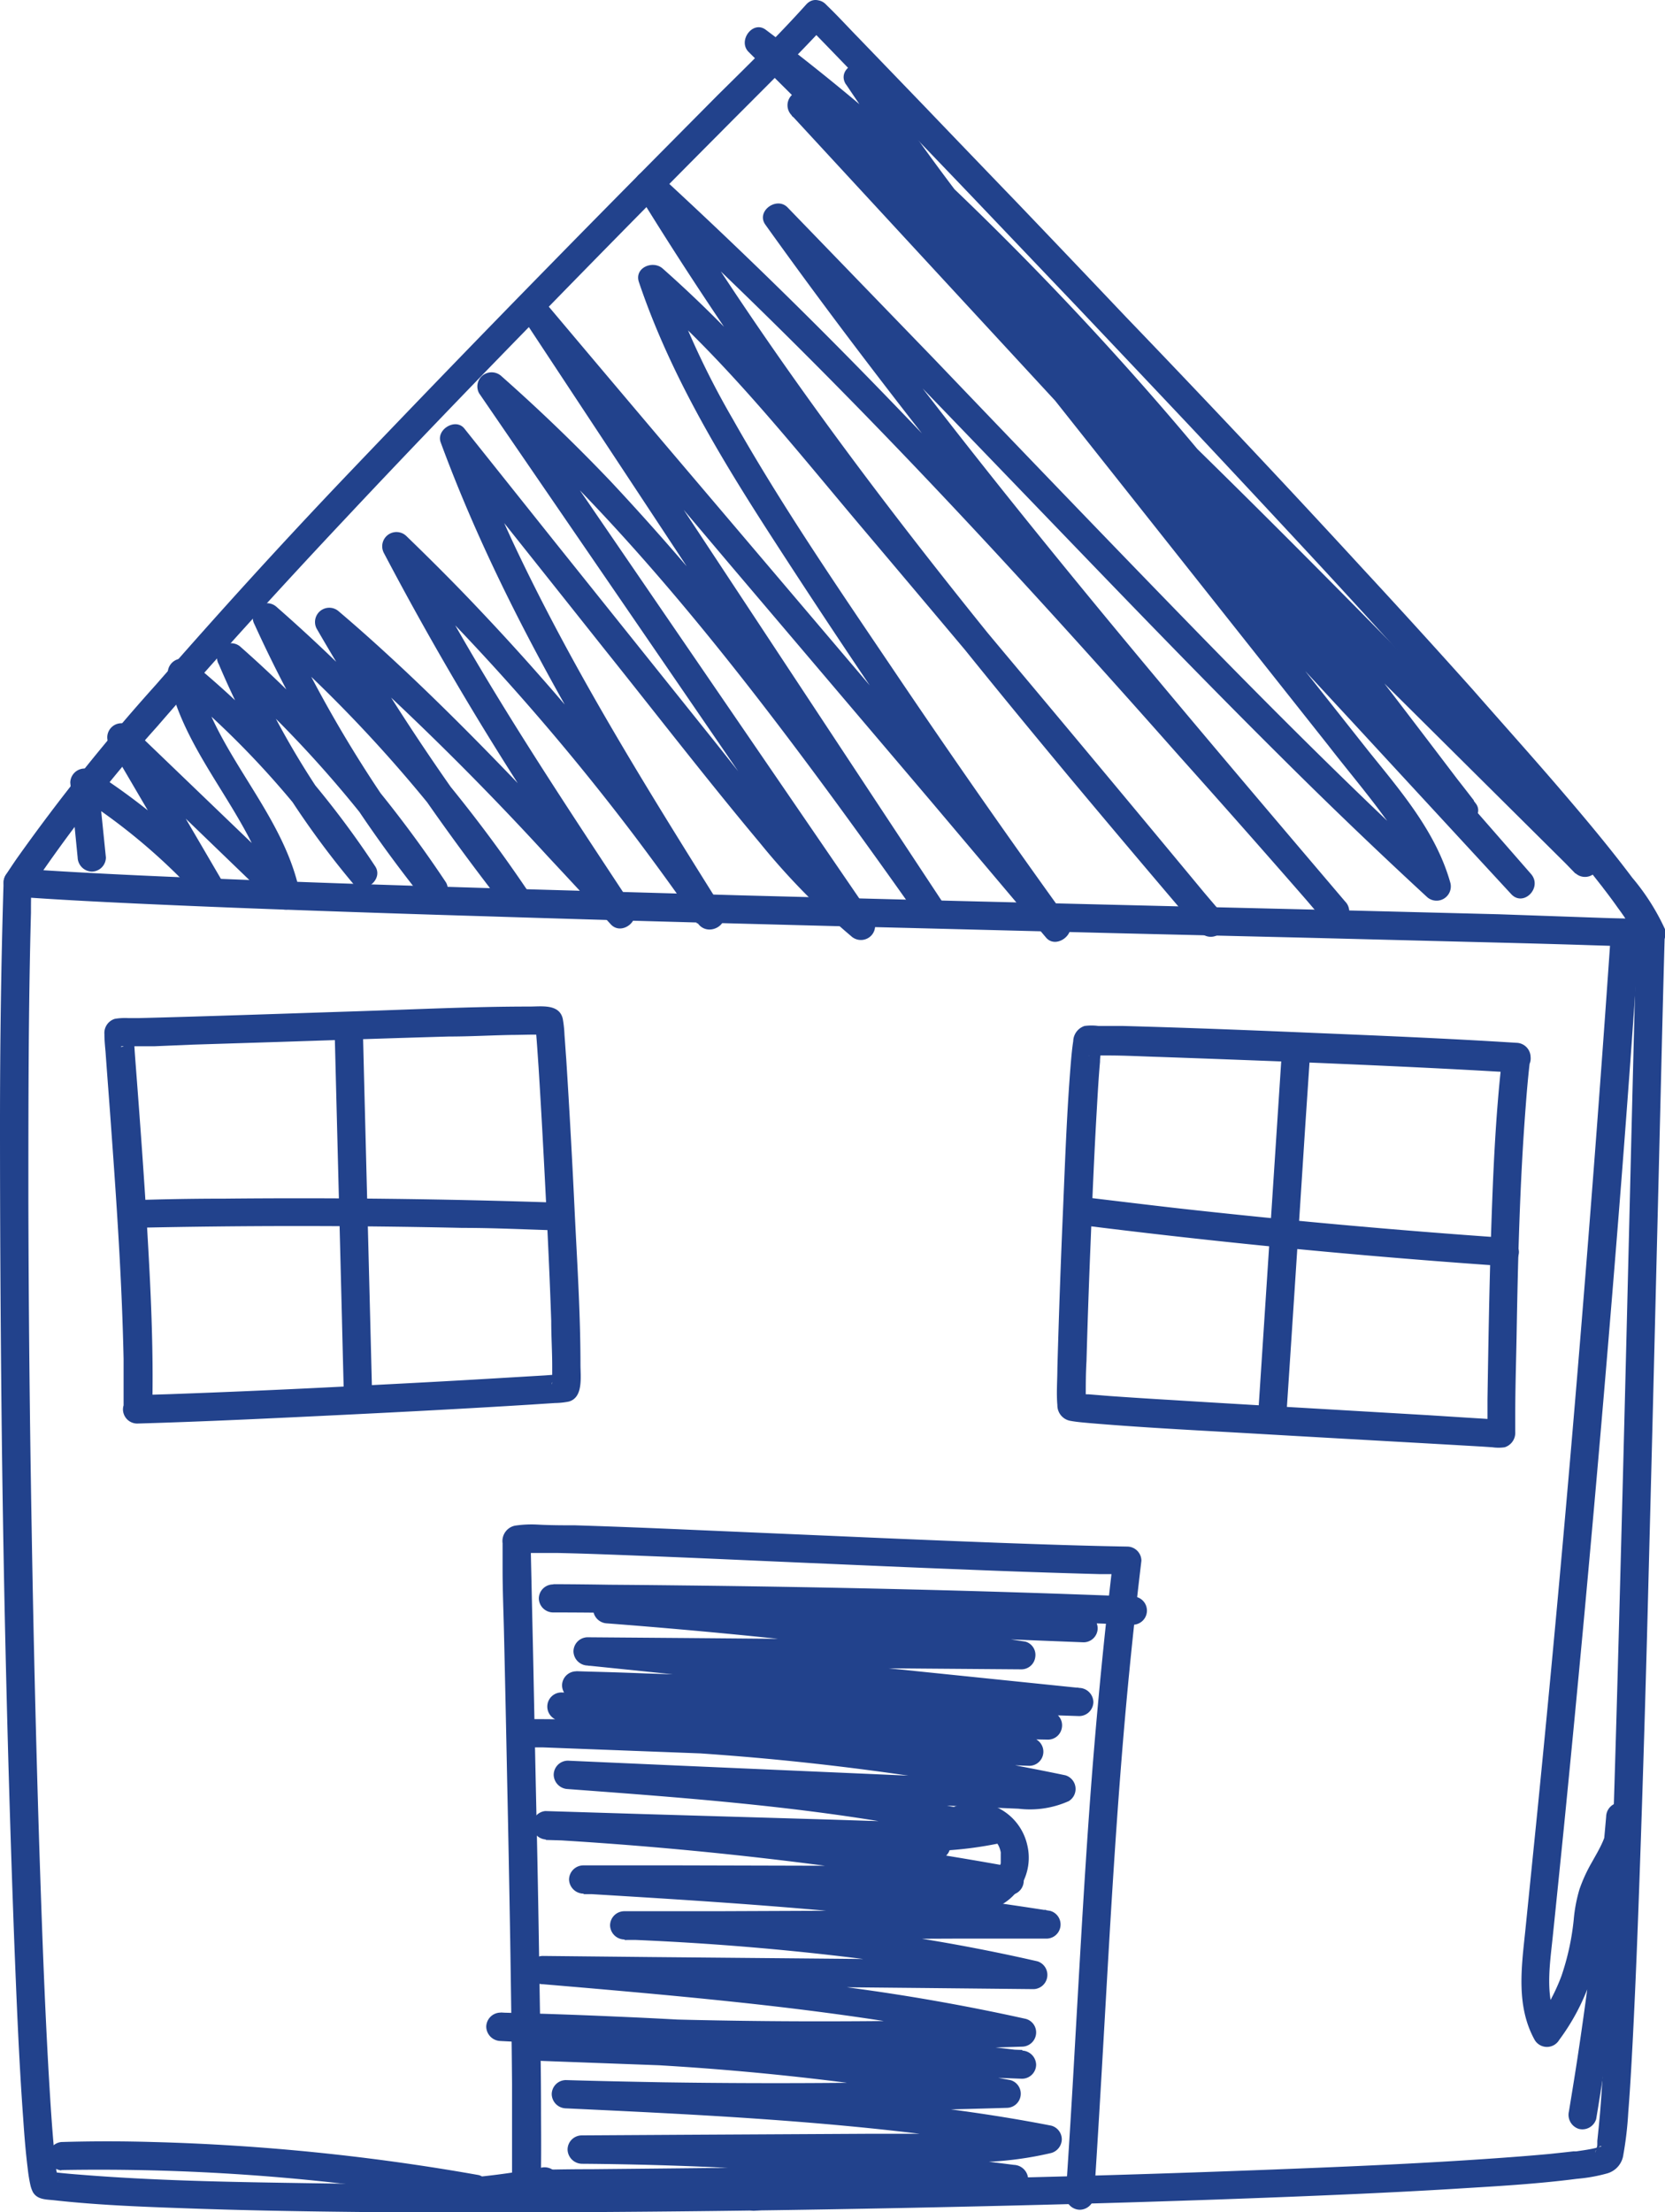 <svg xmlns="http://www.w3.org/2000/svg" viewBox="0 0 135.53 180"><defs><style>.cls-1{fill:#22428c;}</style></defs><g id="Layer_2" data-name="Layer 2"><g id="Layer_1-2" data-name="Layer 1"><path class="cls-1" d="M65.62,2l1.72,1.77,4.71,4.87q3.51,3.63,7,7.28l8.58,9q4.74,5,9.46,10,4.84,5.16,9.65,10.34,4.59,4.95,9.13,10c2.67,2.95,5.32,5.91,7.92,8.91,2,2.36,4.07,4.73,6,7.18l.59.75a2,2,0,0,1,.12.16l.27.35c.31.41.63.84.93,1.27a19.11,19.11,0,0,1,1.31,2l.2.38.08.16c.1.2-.13-.32,0-.09l1.11-1.46c-1.26-.15-2.57-.13-3.84-.18L122,74.39l-12.24-.31-15-.36L78,73.31l-17.41-.45L43.4,72.37q-7.93-.23-15.89-.5-6.85-.24-13.71-.53c-3.47-.15-6.94-.32-10.41-.54l-1.95-.13,1,1.73A120.22,120.22,0,0,1,12.77,59.14c5-5.77,10.1-11.37,15.31-16.91C33.5,36.45,39,30.75,44.55,25.08q7-7.18,14.1-14.31C61.39,8,64.17,5.29,66.83,2.45L67.24,2c1-1.1-.63-2.74-1.62-1.63-2.3,2.56-4.8,5-7.22,7.39-4.55,4.59-9.11,9.18-13.63,13.8-5.53,5.64-11,11.3-16.44,17S17.75,49.92,12.66,55.75A156.54,156.54,0,0,0,1.35,69.88c-.31.45-.61.9-.91,1.36a1.17,1.17,0,0,0,1,1.73c3.15.23,6.31.39,9.47.54q6.5.3,13,.53,7.72.28,15.44.51,8.49.27,17,.5c5.81.15,11.62.31,17.43.45l17,.43,15.54.37,13,.33c3.2.08,6.39.16,9.58.26,1.69.06,3.39.09,5.08.2l.45,0a1.16,1.16,0,0,0,1.11-1.46,18.28,18.28,0,0,0-2.68-4.22c-1.75-2.33-3.62-4.57-5.51-6.78-2.45-2.87-5-5.7-7.46-8.51q-4.42-4.94-8.92-9.8-4.78-5.2-9.63-10.35T91.66,25.8q-4.45-4.69-8.92-9.36Q79,12.56,75.27,8.67L69.9,3.1c-.85-.87-1.67-1.77-2.55-2.62L67.24.37C66.21-.7,64.58.93,65.62,2Z"/><path class="cls-1" d="M133.22,76c-.26,9.21-.47,18.42-.7,27.63q-.39,16.06-.83,32.13c-.25,9-.52,18.09-.93,27.12-.13,2.91-.27,5.82-.49,8.72-.07.87-.16,1.74-.25,2.6,0,.26,0-.34,0,0l0,.22c0,.12,0,.24-.07.36l-.06.26c-.06.3,0-.09,0-.07a1.79,1.79,0,0,1,.34-.33c-.25.18.1-.11.12,0a3.35,3.35,0,0,1-.44.13c-.53.13-1.07.2-1.6.28l-.24,0-.62.07-1.31.14q-1.64.15-3.27.27c-6.42.48-12.86.75-19.29,1q-12.89.5-25.79.77-14,.3-27.94.41c-8.45.06-16.89.06-25.34-.08-6-.09-12.06-.2-18.07-.69-.92-.07-1.84-.16-2.76-.28l1,.58c.21.48,0,.07,0-.1s-.07-.39-.1-.58l0-.17c0-.3,0,.22,0,.07L4.51,176c0-.33-.07-.67-.1-1-.19-2-.31-4-.43-6-.37-6.43-.59-12.86-.8-19.29q-.39-12.6-.6-25.2Q2.34,111,2.31,97.66c0-7.79,0-15.59.21-23.38,0-.82,0-1.64.07-2.46a1.15,1.15,0,0,0-2.3,0C.09,78.37,0,84.91,0,91.46q0,11.49.12,23t.41,23.13q.25,10.19.63,20.38c.19,4.81.38,9.63.73,14.43.09,1.36.2,2.72.37,4.08a12.07,12.07,0,0,0,.22,1.34,2.58,2.58,0,0,0,.2.55c.35.59,1,.59,1.65.65,3.46.39,7,.53,10.43.65,5.07.19,10.14.27,15.21.32q9.15.07,18.29,0,9.84-.06,19.67-.23t19.54-.43q8.85-.24,17.7-.59c4.72-.19,9.44-.4,14.16-.7,3-.18,6.06-.37,9.06-.76a13.09,13.09,0,0,0,2.41-.43,1.83,1.83,0,0,0,1.34-1.53,28.47,28.47,0,0,0,.4-3.45c.15-1.86.25-3.72.35-5.59.29-5.58.49-11.17.68-16.76q.36-10.75.63-21.53.3-11.43.58-22.87.26-10.38.51-20.77c.07-2.78.14-5.57.22-8.35a1.15,1.15,0,0,0-2.3,0Z"/><path class="cls-1" d="M5,176.57a174,174,0,0,1,26.21,1.52c2.36.32,4.78.7,7.15,1.12l.3-2.26-3.28.44a1.19,1.19,0,0,0-1.15,1.16,1.16,1.16,0,0,0,1.15,1.15,68.88,68.88,0,0,0,9.28-1.09,1.16,1.16,0,0,0,.8-1.42,1.18,1.18,0,0,0-1.41-.81,61.39,61.39,0,0,1-8.67,1v2.31l3.28-.44a1.19,1.19,0,0,0,1.14-1,1.15,1.15,0,0,0-.83-1.27,178.41,178.41,0,0,0-26.5-2.69q-3.74-.11-7.47,0a1.16,1.16,0,0,0,0,2.31Z"/><path class="cls-1" d="M131.09,76.43q-1.23,17.79-2.71,35.56t-3.23,35.32q-.5,4.94-1,9.87c-.31,2.95-.74,6.08.77,8.8a1.16,1.16,0,0,0,2,0,17.66,17.66,0,0,0,2.46-4.59,21.92,21.92,0,0,0,1-5,9.24,9.24,0,0,1,.51-2.33,17.23,17.23,0,0,1,1-1.86A7.09,7.09,0,0,0,133,147.5a1.13,1.13,0,0,0-1.26-.82,1.17,1.17,0,0,0-1,1.13q-.81,9.38-2.19,18.68c-.26,1.78-.55,3.54-.84,5.31a1.2,1.2,0,0,0,.8,1.42,1.17,1.17,0,0,0,1.42-.81q1.59-9.54,2.6-19.16c.19-1.81.36-3.63.52-5.44l-2.27.3c.19,1.11-.63,2.38-1.21,3.43a12.62,12.62,0,0,0-1,2.18,12.34,12.34,0,0,0-.47,2.48,20.52,20.52,0,0,1-1,4.58,15.57,15.57,0,0,1-2.21,4h2c-1.2-2.18-.73-4.9-.49-7.27q.45-4.35.89-8.72.87-8.73,1.68-17.47,1.62-17.57,3-35.15.77-9.88,1.44-19.78a1.15,1.15,0,0,0-2.3,0Z"/><path class="cls-1" d="M89.06,178.64c.45-6.83.82-13.67,1.22-20.51.38-6.44.8-12.88,1.38-19.31q.54-5.92,1.25-11.83a1.16,1.16,0,0,0-1.15-1.15c-3.52-.06-7-.18-10.55-.31q-6.3-.24-12.59-.52l-12.24-.53c-3.19-.14-6.38-.27-9.58-.37-1,0-2,0-3.08-.06a9.08,9.08,0,0,0-1.81.09,1.28,1.28,0,0,0-1,1.43c0,.7,0,1.4,0,2.09,0,1.68.07,3.36.11,5q.14,6,.26,12.09.14,6.53.25,13.05c.06,3.91.12,7.82.15,11.72,0,2.7,0,5.4,0,8.1,0,.39,0,.79,0,1.18a1.15,1.15,0,0,0,2.3,0c.09-2.27.07-4.54.06-6.81,0-3.65-.07-7.29-.13-10.94q-.09-6.39-.23-12.77t-.26-12.47c-.07-3.33-.15-6.66-.22-10,0-.14,0-.31,0-.45s.06-.34-.08.2c-.08.28-.05.31-.26.52a1.11,1.11,0,0,1-.48.28c.17-.06.19,0-.15,0l.64,0c.81,0,1.63,0,2.45,0,2.89.06,5.78.19,8.66.3,3.93.16,7.85.34,11.77.51,4.2.18,8.39.37,12.59.53q5.55.23,11.12.38l2.25,0L90.6,127q-1.21,10.2-1.94,20.44c-.46,6.44-.81,12.89-1.18,19.33q-.33,5.94-.73,11.88a1.16,1.16,0,0,0,1.16,1.15,1.18,1.18,0,0,0,1.15-1.15Z"/><path class="cls-1" d="M92.18,129.9q-9.18-.36-18.37-.58T55.43,129q-5.22-.06-10.42-.08a1.16,1.16,0,0,0-1.15,1.15A1.17,1.17,0,0,0,45,131.2q8.45,0,16.9.43t16.79,1.09q4.74.41,9.47.91v-2.3L58,130.13l-8.57-.34a1.16,1.16,0,0,0-1.15,1.15,1.18,1.18,0,0,0,1.15,1.15q13.11,1,26.13,2.68c2.39.32,4.81.66,7.22,1l.3-2.26-27.43-.23-7.82-.06a1.16,1.16,0,0,0-1.15,1.15,1.18,1.18,0,0,0,1.15,1.15l15.56,1.6,15.63,1.6,8.77.9v-2.3l-15.94-.52-15.94-.53-9-.29v2.3q15,.33,29.83,2.12c2.77.33,5.51.7,8.27,1.12.1-.76.21-1.51.31-2.27q-7.73-.14-15.45-.43t-15.45-.68l-8.71-.42V140a253.8,253.8,0,0,1,29.54,2.35q4.13.57,8.22,1.28c.1-.75.21-1.51.31-2.26L68,140.81l-15.75-.6-8.87-.33v2.3c5.62,0,11.24.27,16.83.73s11.07,1.13,16.56,2q4.68.75,9.32,1.73l-.27-2.11a1.9,1.9,0,0,1-.54.21l-.43.09c-.14,0,0,0,0,0l-.26,0a15.88,15.88,0,0,1-1.69,0L79,144.7l-8-.35-15.78-.69-9-.4a1.16,1.16,0,0,0-1.15,1.15,1.19,1.19,0,0,0,1.15,1.16c9,.67,18,1.33,26.85,2.87,2.51.44,5,.94,7.5,1.53v-2.22a26.52,26.52,0,0,1-6.67.49c-2.38-.05-4.76-.14-7.14-.21l-14.25-.42-8.12-.25a1.16,1.16,0,0,0,0,2.31c9.8.56,19.58,1.58,29.26,3.07,2.74.42,5.47.87,8.19,1.37.1-.76.2-1.51.31-2.26l-27-.07-7.67,0a1.17,1.17,0,0,0-1.16,1.15,1.19,1.19,0,0,0,1.16,1.15c9.78.59,19.58,1.19,29.31,2.41,2.68.33,5.37.72,8.05,1.17.1-.75.21-1.51.31-2.26l-26.83.11-7.51,0a1.16,1.16,0,0,0-1.15,1.15,1.18,1.18,0,0,0,1.15,1.15,226.09,226.09,0,0,1,25.77,2.47c2.43.42,4.85.92,7.24,1.52l.3-2.26-15.63-.16L53,159.24l-8.81-.09a1.15,1.15,0,1,0,0,2.3c5.08.43,10.16.87,15.22,1.4s10.05,1.16,15.06,2q4.25.71,8.45,1.63c.1-.75.2-1.51.31-2.26q-8.3.25-16.58.25t-16.57-.3c-3.11-.11-6.21-.25-9.32-.42v2.31q8.3.18,16.57.69c5.54.35,11.07.79,16.59,1.35,3.11.32,6.2.66,9.3,1v-2.3L52.7,165.7l-8.58-.32v2.31a223.54,223.54,0,0,1,29.37,2.41c2.73.41,5.45.86,8.16,1.37.11-.75.21-1.51.31-2.26q-14,.43-28,.22c-2.63-.05-5.26-.1-7.9-.18a1.16,1.16,0,0,0-1.15,1.15,1.18,1.18,0,0,0,1.15,1.15c5.12.24,10.24.48,15.35.83s10.15.8,15.2,1.46c2.78.37,5.61.82,8.39,1.34V173a24.08,24.08,0,0,1-6.85.62l-7.51,0-14.86.08-8.43.05a1.16,1.16,0,0,0-1.15,1.15,1.19,1.19,0,0,0,1.15,1.16q13.78.1,27.5,1.51,3.87.39,7.71.89v-2.31l-29.25.3-8.28.08v2.3a154.89,154.89,0,0,1,18.78.78v-2.3l-2.37.27a1.18,1.18,0,0,0-1.15,1.15c0,.56.51,1.22,1.15,1.15l2.37-.27a1.15,1.15,0,0,0,0-2.3A154.89,154.89,0,0,0,45,176.53a1.15,1.15,0,1,0,0,2.3l29.26-.29,8.27-.08a1.18,1.18,0,0,0,1.16-1.15,1.2,1.2,0,0,0-1.16-1.16c-9.1-1.17-18.27-1.92-27.44-2.24-2.59-.08-5.18-.14-7.77-.16v2.31l30.19-.18a28,28,0,0,0,8.07-.7,1.18,1.18,0,0,0,.85-1.11,1.16,1.16,0,0,0-.85-1.11c-5.1-1-10.26-1.64-15.42-2.16s-10.26-.84-15.4-1.12c-2.91-.16-5.82-.29-8.73-.43v2.3q14,.4,28,.16,4-.08,7.9-.2a1.15,1.15,0,0,0,.31-2.26,230.38,230.38,0,0,0-29.73-3.57q-4.2-.23-8.42-.3a1.16,1.16,0,0,0,0,2.31l30.49,1.13,8.58.32A1.15,1.15,0,0,0,84.34,168a1.18,1.18,0,0,0-1.15-1.15q-8.23-1-16.49-1.71t-16.62-1.06q-4.66-.21-9.35-.32a1.17,1.17,0,0,0-1.15,1.15,1.19,1.19,0,0,0,1.15,1.16q8.28.44,16.57.61t16.58.06q4.65-.06,9.32-.21a1.16,1.16,0,0,0,1.13-1,1.14,1.14,0,0,0-.83-1.26c-5-1.11-10.09-2-15.18-2.65S58,160.38,52.82,159.9l-8.66-.75v2.3l15.63.16,15.55.15,8.81.09a1.16,1.16,0,0,0,.31-2.26A148.53,148.53,0,0,0,58.24,156c-2.47-.17-4.93-.31-7.4-.45v2.3l26.83-.11,7.51,0a1.15,1.15,0,0,0,.3-2.26,298.5,298.5,0,0,0-29.69-3.15q-4.14-.27-8.28-.51v2.3l27,.07,7.68,0a1.16,1.16,0,0,0,1.13-1,1.13,1.13,0,0,0-.83-1.26c-9.8-1.78-19.7-3.09-29.63-3.93-2.8-.24-5.62-.44-8.43-.6v2.31c9.64.28,19.28.6,28.92.86a30.53,30.53,0,0,0,7.87-.56,1.16,1.16,0,0,0,0-2.22A182.36,182.36,0,0,0,54,143.86q-3.86-.31-7.72-.6v2.31l16.09.7,16.1.71,4.44.19a7.73,7.73,0,0,0,4.09-.62,1.16,1.16,0,0,0-.28-2.1q-8.4-1.75-16.91-2.84T53,140.13q-4.77-.24-9.55-.25A1.16,1.16,0,0,0,42.25,141a1.18,1.18,0,0,0,1.15,1.15l15.75.6,15.75.6,8.87.33a1.15,1.15,0,0,0,.31-2.26,257,257,0,0,0-29.92-3.39c-2.82-.16-5.64-.26-8.46-.32a1.15,1.15,0,1,0,0,2.3q7.71.39,15.44.74t15.45.59q4.35.13,8.72.21a1.15,1.15,0,0,0,1.13-1,1.13,1.13,0,0,0-.82-1.26q-15-2.25-30.22-3-4.24-.21-8.5-.3a1.16,1.16,0,0,0-1.15,1.15,1.18,1.18,0,0,0,1.15,1.15l15.94.52,15.93.52,9,.3A1.16,1.16,0,0,0,89,138.49a1.18,1.18,0,0,0-1.15-1.15l-15.56-1.6-15.63-1.6-8.77-.9v2.3l27.44.23,7.81.06a1.14,1.14,0,0,0,1.13-1,1.12,1.12,0,0,0-.82-1.26q-13.23-2-26.54-3.18-3.71-.33-7.42-.6v2.3l30.14,1.2,8.57.34a1.15,1.15,0,0,0,1.15-1.15,1.18,1.18,0,0,0-1.15-1.15q-8.4-.9-16.84-1.48c-5.59-.37-11.2-.64-16.8-.8-3.18-.08-6.35-.14-9.52-.15v2.3q9.2,0,18.38.2t18.38.44q5.2.16,10.41.36a1.15,1.15,0,0,0,0-2.3Z"/><path class="cls-1" d="M77.39,150.48c0-.08.06-.16.08-.24,0,.21-.06.11,0,0a4.23,4.23,0,0,0,.24-.4c0-.14-.17.18,0,0l.14-.16.16-.15.13-.11-.07.05c.13-.07.24-.16.37-.23l.19-.1c.25-.14-.23.06,0,0l.42-.13.17,0c.22,0-.23,0,.07,0,.1,0,.39-.05.48,0s-.29-.06-.06,0L80,149l.16.05c.27.07-.2-.12,0,0a5.06,5.06,0,0,1,.44.26s-.19-.16,0,0l.19.17c0,.06.33.4.16.16a3.17,3.17,0,0,1,.23.36l.09.15.07.15c-.06-.14-.06-.15,0,0s.09.27.12.41a1.36,1.36,0,0,1,0,.17c.07.28,0-.25,0,0s0,.28,0,.43,0,.14,0,.21,0,.06,0-.09l0,.17a3.24,3.24,0,0,1-.13.41c.1-.27-.08.13-.12.19a1.22,1.22,0,0,0-.12.19c-.07.14.18-.19,0,0l-.37.37c-.2.19.13-.06,0,0l-.18.12-.39.22c-.25.13.23-.07-.05,0l-.16.05a1.89,1.89,0,0,1-.52.13c.27,0,0,0,0,0h-.17c-.08,0-.55,0-.22,0a2.23,2.23,0,0,1-.43-.1,1.84,1.84,0,0,1-.25-.09c.26.1,0,0,0,0L78,153s-.27-.21-.06,0a4.38,4.38,0,0,1-.39-.36c0-.06-.09-.12-.14-.17l0,.05-.1-.14c-.1-.15-.18-.31-.27-.47s0,0,0,0c0-.12-.08-.23-.11-.34s0-.12-.05-.18-.06-.45,0-.13a3.13,3.13,0,0,1,0-.53c0-.06,0-.12,0-.18,0,.31,0-.06,0-.13a1.16,1.16,0,0,0-.8-1.42,1.17,1.17,0,0,0-1.42.8,4.91,4.91,0,0,0,1.8,4.94,4.56,4.56,0,0,0,5.21.15,4.4,4.4,0,0,0,1.94-4.8,4.46,4.46,0,0,0-3.85-3.42,4.54,4.54,0,0,0-4.66,3.19,1.15,1.15,0,1,0,2.22.61Z"/><path class="cls-1" d="M122.28,86c-.57,4.9-.76,9.84-.92,14.77-.14,4.36-.21,8.72-.28,13.09,0,.66,0,1.32,0,2,0,.19,0,.37,0,.55s0,.12,0,.17,0-.27,0-.25c-.06.23.46-.65.29-.48l.51-.29c.4-.12.16-.06,0-.07l-.32,0-.71-.05-1.45-.09-3.14-.2-7-.41c-4.6-.27-9.2-.53-13.81-.82q-2.57-.15-5.13-.33l-1.72-.14c-.21,0-.42,0-.63-.06l-.22,0c-.31,0,.25,0,.09,0s-.21-.06-.23,0,.45.25.48.28a1.25,1.25,0,0,1,.29.49c0-.12,0,.43,0,.23s0-.43,0-.65c0-1,0-2,.06-3q.14-5,.35-10c.14-3.55.29-7.1.5-10.65.07-1.23.14-2.46.25-3.69,0-.39.07-.77.11-1.15,0,.46,0,.13,0,0s0-.07-.07.09a1.07,1.07,0,0,1-1,.54s0,0,.08,0H89l1.19,0c1.41,0,2.81.08,4.21.12q6.52.23,13,.49c4.47.19,8.94.39,13.41.64l2.61.15A1.16,1.16,0,0,0,124.59,86a1.18,1.18,0,0,0-1.16-1.15c-5.53-.35-11.07-.58-16.61-.81-5.13-.22-10.27-.42-15.41-.56l-2,0a4.27,4.27,0,0,0-1.13,0,1.34,1.34,0,0,0-.92,1.24c-.09.57-.14,1.14-.19,1.7-.33,4-.47,8-.64,12q-.28,6.45-.46,12.91c0,1-.09,2,0,3a1.28,1.28,0,0,0,1.06,1.28c.54.1,1.1.14,1.64.19,4.74.4,9.49.62,14.23.9,5.86.34,11.72.66,17.58,1l.9.06a3.49,3.49,0,0,0,1,0,1.23,1.23,0,0,0,.86-1.25c0-.47,0-.94,0-1.41,0-2.14.07-4.27.11-6.41.11-6.22.26-12.45.74-18.65.1-1.35.22-2.7.38-4a1.15,1.15,0,0,0-1.16-1.15A1.19,1.19,0,0,0,122.28,86Z"/><path class="cls-1" d="M104.37,85.15l-1.54,23.56q-.22,3.38-.44,6.73a1.17,1.17,0,0,0,1.15,1.16,1.18,1.18,0,0,0,1.15-1.16q.78-11.77,1.54-23.56l.45-6.73a1.16,1.16,0,0,0-2.31,0Z"/><path class="cls-1" d="M122.5,100.72q-13.4-.93-26.75-2.42c-2.53-.29-5-.59-7.58-.9A1.15,1.15,0,0,0,87,98.55a1.18,1.18,0,0,0,1.15,1.15q13.33,1.67,26.72,2.75,3.81.31,7.61.57a1.17,1.17,0,0,0,1.16-1.15,1.18,1.18,0,0,0-1.16-1.15Z"/><path class="cls-1" d="M12.39,114.67c.12-5-.13-9.9-.42-14.84-.26-4.34-.58-8.69-.91-13-.05-.65-.1-1.31-.14-2,0-.18,0-.37,0-.55s0-.12,0-.17v-.05a1.35,1.35,0,0,1-.33.77l-.51.3c-.29.12-.29,0-.13,0h.47l.71,0,1.46,0L15.69,85l7-.22c4.61-.15,9.22-.31,13.83-.44,1.71,0,3.43-.1,5.14-.13.92,0,1.86-.06,2.78,0h.15c.16,0-.39-.07-.21,0a1.19,1.19,0,0,1-.76-.77.13.13,0,0,0,0,.06c.06.2,0-.31,0-.2s0,.1,0,.15,0,.27,0,.4c.09,1,.15,2,.22,3,.21,3.33.39,6.66.56,10,.18,3.54.35,7.09.47,10.64,0,1.24.08,2.47.08,3.71,0,.38,0,.77,0,1.15,0,.12,0,.23,0,.35s.07-.36,0-.18-.07.16,0-.06a1.26,1.26,0,0,1,.72-.64c-.17.06.39,0,.22,0l-.31,0-1.18.09-4.21.25c-4.34.26-8.68.48-13,.7s-8.94.42-13.42.58l-2.61.08a1.17,1.17,0,0,0-1.15,1.16,1.16,1.16,0,0,0,1.15,1.15c5.54-.16,11.08-.43,16.61-.7,5.14-.25,10.27-.52,15.41-.84l2-.13a6.1,6.1,0,0,0,1.13-.12c1.18-.34.94-2,.94-3,0-4-.25-8-.45-12q-.3-6.43-.71-12.89c-.05-.64-.09-1.29-.14-1.93a9.68,9.68,0,0,0-.14-1.32c-.28-1.23-1.72-1-2.69-1-4.75,0-9.5.24-14.24.39-5.87.19-11.74.4-17.6.55l-.83,0a5,5,0,0,0-1.1.06,1.2,1.2,0,0,0-.85,1.25c0,.47.05,1,.09,1.42.15,2.12.32,4.24.47,6.37.45,6.2.87,12.42,1,18.64,0,1.36,0,2.71,0,4.07a1.16,1.16,0,0,0,1.15,1.15,1.18,1.18,0,0,0,1.15-1.15Z"/><path class="cls-1" d="M30.3,113.87l-.6-23.61c-.06-2.24-.11-4.49-.17-6.74a1.15,1.15,0,1,0-2.3,0l.6,23.61q.08,3.36.17,6.74a1.15,1.15,0,1,0,2.3,0Z"/><path class="cls-1" d="M10.72,99.91q13.46-.3,26.91,0c2.53,0,5,.12,7.58.2A1.15,1.15,0,0,0,46.36,99a1.16,1.16,0,0,0-1.15-1.15q-13.44-.45-26.9-.32-3.79,0-7.59.13a1.16,1.16,0,0,0-1.15,1.15,1.18,1.18,0,0,0,1.15,1.15Z"/><path class="cls-1" d="M68.87,6.87A228.5,228.5,0,0,0,87.41,30.94c6.59,7.61,13.43,15,20,22.6,3.75,4.32,7.42,8.71,10.91,13.23.79,1,2.6-.35,1.81-1.39-6.78-8.94-13.57-17.87-20.73-26.5A260.37,260.37,0,0,0,76.74,14.49,175,175,0,0,0,62.33,2.42c-1.06-.79-2.3.91-1.39,1.81L87.23,30.36l26.21,26,14.8,14.69a1.15,1.15,0,0,0,1.62-1.63c-8-8.3-16.05-16.59-24.21-24.77s-16.42-16.21-24.94-24q-7.2-6.59-14.64-12.9a1.15,1.15,0,0,0-1.63,1.63L87.28,34.11l22.84,24.68L123,72.74c1,1.1,2.59-.52,1.62-1.63Q114.93,60,105.14,48.93t-19.56-22Q80.06,20.76,74.5,14.6a1.15,1.15,0,1,0-1.63,1.63q8.84,11.1,17.64,22.2t17.61,22.22c1.55,2,3.14,3.87,4.6,5.88a18.51,18.51,0,0,1,3.11,5.93l1.93-1.13c-7.21-6.65-14.16-13.58-21-20.61S82.88,36.36,76,29.17L64.11,16.88c-.89-.92-2.59.31-1.81,1.4C67.82,26,73.59,33.5,79.51,40.91s11.95,14.67,18,21.9q5.14,6.1,10.32,12.17l1.63-1.63c-7-8-14-15.94-21.14-23.79S74,34,66.57,26.58q-6.34-6.33-12.94-12.4c-.93-.86-2.51.24-1.8,1.39C57,24,62.58,32.11,68.5,40S80.69,55.59,87,63.18q5.34,6.39,10.74,12.71a1.16,1.16,0,0,0,1.63,0,1.18,1.18,0,0,0,0-1.63Q90.55,63.61,81.65,53C75.8,46,70,39,64,32.15A99.22,99.22,0,0,0,53.93,21.84c-.8-.69-2.32-.05-1.92,1.12,2.51,7.44,6.58,14.19,10.82,20.75Q69.61,54.2,76.74,64.43,80.79,70.26,85,76l1.81-1.4L70.39,55.29,54,36q-4.65-5.49-9.29-11c-.84-1-2.53.3-1.81,1.39q12.51,18.95,25,37.87l7,10.59,2-1.16c-4.25-6-8.51-11.89-13-17.68A211.57,211.57,0,0,0,49.72,39.18q-4.26-4.47-8.89-8.56a1.18,1.18,0,0,0-1.52-.09A1.15,1.15,0,0,0,39,32L62.49,66.26l6.63,9.67,1.81-1.4c-5-4.06-8.81-9.25-12.78-14.22l-13-16.23-7.35-9.21c-.71-.89-2.31.07-1.93,1.12,4,10.86,9.68,21,15.7,30.83q2.56,4.19,5.18,8.33l2-1.16A199.69,199.69,0,0,0,39.24,49.84c-2-2.13-4.08-4.21-6.18-6.24A1.16,1.16,0,0,0,31.25,45a254.5,254.5,0,0,0,14,23.46c1.42,2.18,2.86,4.34,4.29,6.51l1.81-1.4c-5.92-6.41-11.85-12.83-18.2-18.82-1.82-1.71-3.67-3.39-5.57-5a1.16,1.16,0,0,0-1.81,1.39A195.15,195.15,0,0,0,41.23,74c.8,1,2.54-.31,1.81-1.39A117.49,117.49,0,0,0,27.52,54q-2.44-2.37-5-4.61a1.16,1.16,0,0,0-1.81,1.4A105.82,105.82,0,0,0,34.46,73.14c.81,1,2.53-.31,1.81-1.39A97.39,97.39,0,0,0,19.62,52.67a1.15,1.15,0,0,0-1.8,1.4A70.8,70.8,0,0,0,28.73,71.88c.83,1,2.53-.3,1.81-1.39a74.68,74.68,0,0,0-14.93-16.6A1.17,1.17,0,0,0,13.68,55c1.35,6.72,7.06,11.52,8.49,18.18l1.93-1.12L10.69,59.18a1.15,1.15,0,0,0-1.8,1.4L16,72.71l1.81-1.4A52.11,52.11,0,0,0,7.46,62.68a1.17,1.17,0,0,0-1.74,1l.6,6.09a1.19,1.19,0,0,0,1.15,1.15,1.16,1.16,0,0,0,1.15-1.15L8,63.68l-1.74,1a48.88,48.88,0,0,1,9.87,8.27A1.16,1.16,0,0,0,18,71.54q-3.54-6.06-7.1-12.12l-1.8,1.39L22.47,73.7a1.16,1.16,0,0,0,1.92-1.12C23,65.89,17.25,61.09,15.9,54.4L14,55.52A72.62,72.62,0,0,1,28.55,71.65l1.81-1.4A69.32,69.32,0,0,1,19.8,52.91L18,54.3A95.33,95.33,0,0,1,34.28,72.91l1.81-1.4A103.49,103.49,0,0,1,22.67,49.62L20.86,51A114.73,114.73,0,0,1,37.14,68.28c1.35,1.78,2.66,3.6,3.91,5.46l1.81-1.4A190.12,190.12,0,0,1,27.74,50l-1.8,1.4A242.77,242.77,0,0,1,44.6,69.69q2.57,2.75,5.1,5.5c.88,1,2.54-.3,1.81-1.4-5-7.59-10.07-15.19-14.57-23.11-1.28-2.26-2.52-4.54-3.7-6.85l-1.81,1.4A196.72,196.72,0,0,1,51.72,68.11q2.61,3.47,5.07,7c.83,1.21,2.78.11,2-1.16-6.06-9.67-12.13-19.39-17-29.75-1.35-2.9-2.59-5.86-3.69-8.86L36.21,36.5q6.51,8.16,13,16.33c4.21,5.26,8.33,10.6,12.65,15.76a56.4,56.4,0,0,0,7.41,7.57,1.17,1.17,0,0,0,1.51.09,1.15,1.15,0,0,0,.3-1.49L47.63,40.52,41,30.86,39.2,32.25c10.91,9.57,20,21,28.56,32.64,2.42,3.3,4.8,6.62,7.18,10a1.15,1.15,0,0,0,2-1.16l-25-37.87-7-10.59-1.81,1.4L59.47,46,75.85,65.28l9.29,11c.83,1,2.57-.33,1.81-1.39Q79.63,64.75,72.66,54.41c-4.49-6.65-9.06-13.31-13-20.29a67.78,67.78,0,0,1-5.42-11.77L52.3,23.47C58.92,29.16,64.39,36.09,70,42.74q8.94,10.57,17.82,21.2,5,6,10,12l1.63-1.63C93.05,66.8,86.71,59.32,80.55,51.69S68.46,36.34,62.89,28.32c-3.16-4.55-6.2-9.18-9.08-13.91L52,15.81C59.81,23,67.32,30.46,74.63,38.13S89,53.62,96,61.53q6,6.7,11.86,13.45a1.15,1.15,0,0,0,1.63-1.63c-6.08-7.15-12.16-14.3-18.15-21.52S79.49,37.34,73.8,29.91q-4.86-6.32-9.51-12.8l-1.81,1.4L83.55,40.37c6.83,7.09,13.65,14.2,20.64,21.14q5.86,5.84,11.94,11.45a1.16,1.16,0,0,0,1.93-1.12c-1.16-4.13-4-7.42-6.65-10.71L102.5,49.87q-9-11.31-17.93-22.6L74.5,14.6l-1.63,1.63q9.88,11,19.71,22t19.51,22Q117.57,66.5,123,72.74l1.62-1.63L101.82,46.43,79,21.75q-6.47-7-12.91-14L64.44,9.42c8.81,7.45,17.33,15.24,25.66,23.22s16.47,16.18,24.54,24.44q6.81,7,13.6,14l1.62-1.63L103.57,43.34l-26.21-26L62.57,2.6l-1.4,1.81A188.33,188.33,0,0,1,85.48,26.48c7.55,8,14.56,16.58,21.35,25.27,3.83,4.9,7.59,9.84,11.34,14.79l1.81-1.4c-6.15-8-12.84-15.49-19.56-23S87,27.19,80.73,19.31c-3.49-4.39-6.81-8.91-9.87-13.61-.81-1.23-2.81-.08-2,1.17Z"/></g></g></svg>